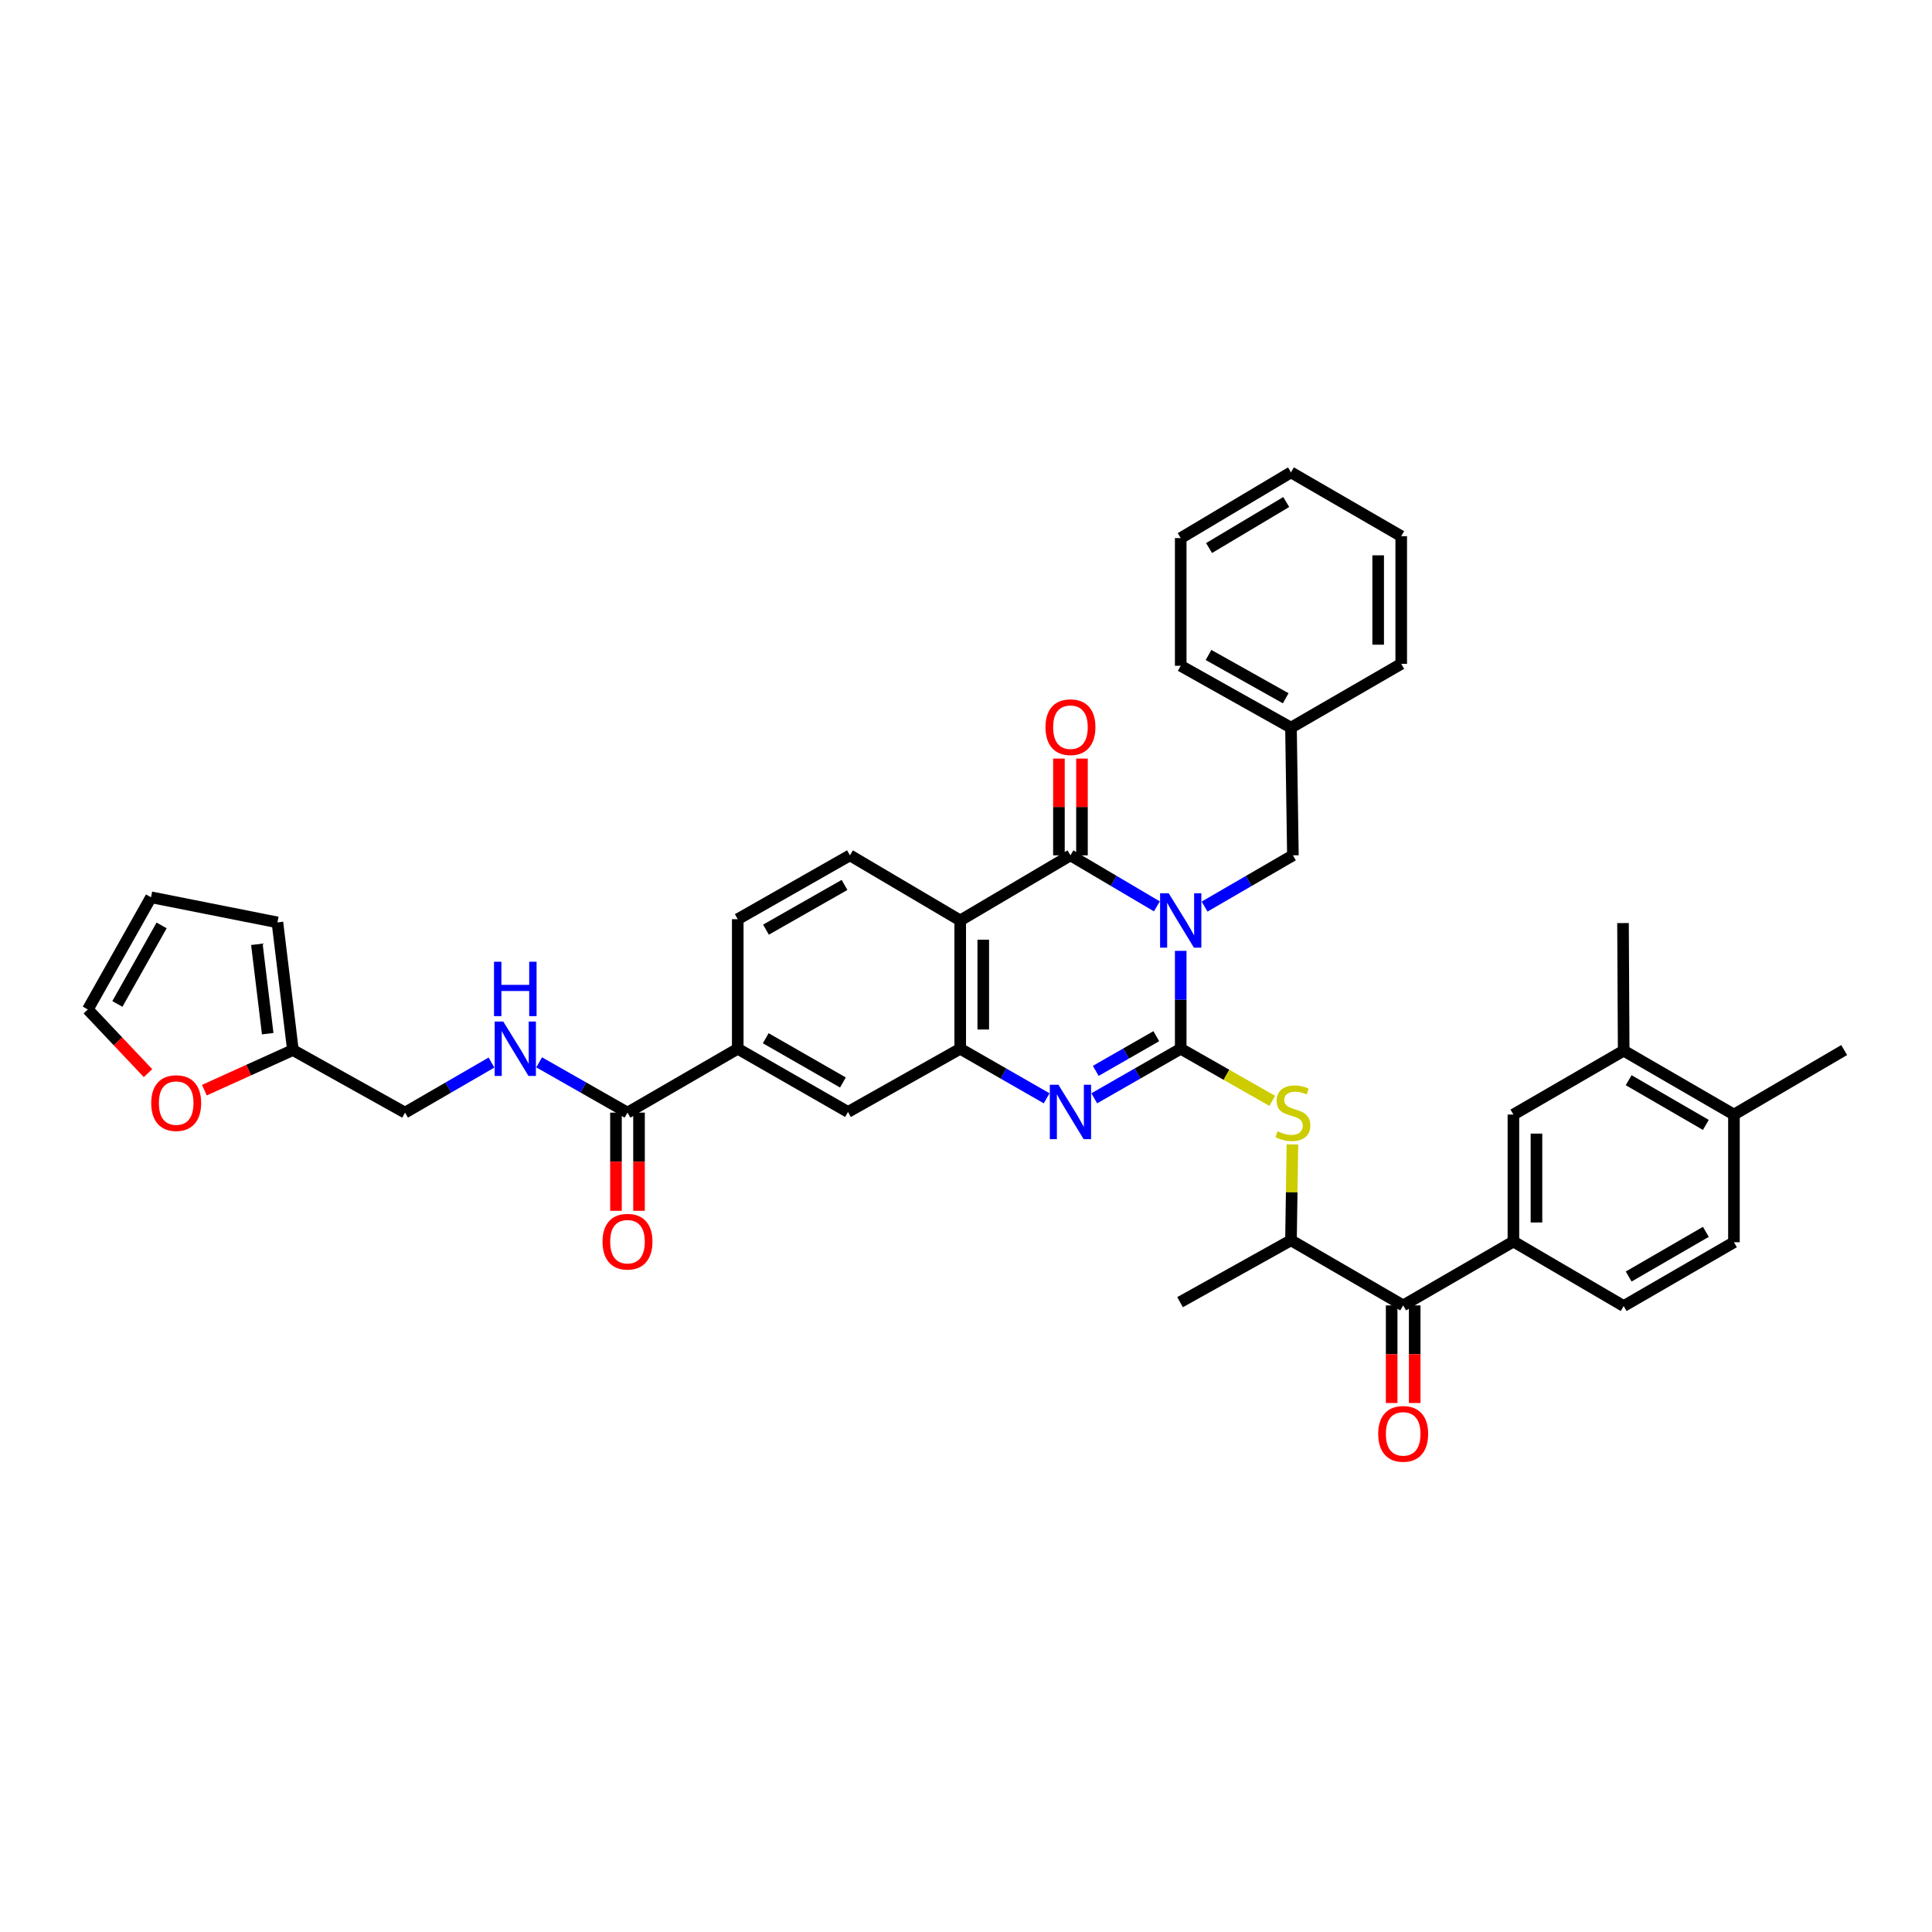 <?xml version='1.0' encoding='iso-8859-1'?>
<svg version='1.1' baseProfile='full'
              xmlns='http://www.w3.org/2000/svg'
                      xmlns:rdkit='http://www.rdkit.org/xml'
                      xmlns:xlink='http://www.w3.org/1999/xlink'
                  xml:space='preserve'
width='1000px' height='1000px' viewBox='0 0 1000 1000'>
<!-- END OF HEADER -->
<rect style='opacity:1.0;fill:#FFFFFF;stroke:none' width='1000' height='1000' x='0' y='0'> </rect>
<path class='bond-0' d='M 611.136,492.155 L 611.136,517.495' style='fill:none;fill-rule:evenodd;stroke:#0000FF;stroke-width:6px;stroke-linecap:butt;stroke-linejoin:miter;stroke-opacity:1' />
<path class='bond-0' d='M 611.136,517.495 L 611.136,542.835' style='fill:none;fill-rule:evenodd;stroke:#000000;stroke-width:6px;stroke-linecap:butt;stroke-linejoin:miter;stroke-opacity:1' />
<path class='bond-1' d='M 598.803,469.136 L 576.433,455.928' style='fill:none;fill-rule:evenodd;stroke:#0000FF;stroke-width:6px;stroke-linecap:butt;stroke-linejoin:miter;stroke-opacity:1' />
<path class='bond-1' d='M 576.433,455.928 L 554.064,442.72' style='fill:none;fill-rule:evenodd;stroke:#000000;stroke-width:6px;stroke-linecap:butt;stroke-linejoin:miter;stroke-opacity:1' />
<path class='bond-9' d='M 623.491,469.248 L 646.347,455.984' style='fill:none;fill-rule:evenodd;stroke:#0000FF;stroke-width:6px;stroke-linecap:butt;stroke-linejoin:miter;stroke-opacity:1' />
<path class='bond-9' d='M 646.347,455.984 L 669.203,442.72' style='fill:none;fill-rule:evenodd;stroke:#000000;stroke-width:6px;stroke-linecap:butt;stroke-linejoin:miter;stroke-opacity:1' />
<path class='bond-2' d='M 611.136,542.835 L 588.76,555.66' style='fill:none;fill-rule:evenodd;stroke:#000000;stroke-width:6px;stroke-linecap:butt;stroke-linejoin:miter;stroke-opacity:1' />
<path class='bond-2' d='M 588.76,555.66 L 566.385,568.485' style='fill:none;fill-rule:evenodd;stroke:#0000FF;stroke-width:6px;stroke-linecap:butt;stroke-linejoin:miter;stroke-opacity:1' />
<path class='bond-2' d='M 598.492,536.333 L 582.829,545.31' style='fill:none;fill-rule:evenodd;stroke:#000000;stroke-width:6px;stroke-linecap:butt;stroke-linejoin:miter;stroke-opacity:1' />
<path class='bond-2' d='M 582.829,545.31 L 567.166,554.288' style='fill:none;fill-rule:evenodd;stroke:#0000FF;stroke-width:6px;stroke-linecap:butt;stroke-linejoin:miter;stroke-opacity:1' />
<path class='bond-5' d='M 611.136,542.835 L 634.821,556.318' style='fill:none;fill-rule:evenodd;stroke:#000000;stroke-width:6px;stroke-linecap:butt;stroke-linejoin:miter;stroke-opacity:1' />
<path class='bond-5' d='M 634.821,556.318 L 658.506,569.802' style='fill:none;fill-rule:evenodd;stroke:#CCCC00;stroke-width:6px;stroke-linecap:butt;stroke-linejoin:miter;stroke-opacity:1' />
<path class='bond-3' d='M 554.064,442.72 L 497.005,476.418' style='fill:none;fill-rule:evenodd;stroke:#000000;stroke-width:6px;stroke-linecap:butt;stroke-linejoin:miter;stroke-opacity:1' />
<path class='bond-17' d='M 560.028,442.72 L 560.028,417.678' style='fill:none;fill-rule:evenodd;stroke:#000000;stroke-width:6px;stroke-linecap:butt;stroke-linejoin:miter;stroke-opacity:1' />
<path class='bond-17' d='M 560.028,417.678 L 560.028,392.636' style='fill:none;fill-rule:evenodd;stroke:#FF0000;stroke-width:6px;stroke-linecap:butt;stroke-linejoin:miter;stroke-opacity:1' />
<path class='bond-17' d='M 548.099,442.72 L 548.099,417.678' style='fill:none;fill-rule:evenodd;stroke:#000000;stroke-width:6px;stroke-linecap:butt;stroke-linejoin:miter;stroke-opacity:1' />
<path class='bond-17' d='M 548.099,417.678 L 548.099,392.636' style='fill:none;fill-rule:evenodd;stroke:#FF0000;stroke-width:6px;stroke-linecap:butt;stroke-linejoin:miter;stroke-opacity:1' />
<path class='bond-39' d='M 541.743,568.483 L 519.374,555.659' style='fill:none;fill-rule:evenodd;stroke:#0000FF;stroke-width:6px;stroke-linecap:butt;stroke-linejoin:miter;stroke-opacity:1' />
<path class='bond-39' d='M 519.374,555.659 L 497.005,542.835' style='fill:none;fill-rule:evenodd;stroke:#000000;stroke-width:6px;stroke-linecap:butt;stroke-linejoin:miter;stroke-opacity:1' />
<path class='bond-4' d='M 497.005,476.418 L 497.005,542.835' style='fill:none;fill-rule:evenodd;stroke:#000000;stroke-width:6px;stroke-linecap:butt;stroke-linejoin:miter;stroke-opacity:1' />
<path class='bond-4' d='M 508.933,486.381 L 508.933,532.873' style='fill:none;fill-rule:evenodd;stroke:#000000;stroke-width:6px;stroke-linecap:butt;stroke-linejoin:miter;stroke-opacity:1' />
<path class='bond-11' d='M 497.005,476.418 L 439.932,442.72' style='fill:none;fill-rule:evenodd;stroke:#000000;stroke-width:6px;stroke-linecap:butt;stroke-linejoin:miter;stroke-opacity:1' />
<path class='bond-10' d='M 497.005,542.835 L 438.918,575.546' style='fill:none;fill-rule:evenodd;stroke:#000000;stroke-width:6px;stroke-linecap:butt;stroke-linejoin:miter;stroke-opacity:1' />
<path class='bond-13' d='M 668.955,592.335 L 668.582,617.152' style='fill:none;fill-rule:evenodd;stroke:#CCCC00;stroke-width:6px;stroke-linecap:butt;stroke-linejoin:miter;stroke-opacity:1' />
<path class='bond-13' d='M 668.582,617.152 L 668.209,641.97' style='fill:none;fill-rule:evenodd;stroke:#000000;stroke-width:6px;stroke-linecap:butt;stroke-linejoin:miter;stroke-opacity:1' />
<path class='bond-6' d='M 726.282,675.675 L 668.209,641.97' style='fill:none;fill-rule:evenodd;stroke:#000000;stroke-width:6px;stroke-linecap:butt;stroke-linejoin:miter;stroke-opacity:1' />
<path class='bond-7' d='M 726.282,675.675 L 783.341,642.612' style='fill:none;fill-rule:evenodd;stroke:#000000;stroke-width:6px;stroke-linecap:butt;stroke-linejoin:miter;stroke-opacity:1' />
<path class='bond-24' d='M 720.318,675.675 L 720.318,700.932' style='fill:none;fill-rule:evenodd;stroke:#000000;stroke-width:6px;stroke-linecap:butt;stroke-linejoin:miter;stroke-opacity:1' />
<path class='bond-24' d='M 720.318,700.932 L 720.318,726.19' style='fill:none;fill-rule:evenodd;stroke:#FF0000;stroke-width:6px;stroke-linecap:butt;stroke-linejoin:miter;stroke-opacity:1' />
<path class='bond-24' d='M 732.246,675.675 L 732.246,700.932' style='fill:none;fill-rule:evenodd;stroke:#000000;stroke-width:6px;stroke-linecap:butt;stroke-linejoin:miter;stroke-opacity:1' />
<path class='bond-24' d='M 732.246,700.932 L 732.246,726.19' style='fill:none;fill-rule:evenodd;stroke:#FF0000;stroke-width:6px;stroke-linecap:butt;stroke-linejoin:miter;stroke-opacity:1' />
<path class='bond-14' d='M 783.341,642.612 L 783.341,576.898' style='fill:none;fill-rule:evenodd;stroke:#000000;stroke-width:6px;stroke-linecap:butt;stroke-linejoin:miter;stroke-opacity:1' />
<path class='bond-14' d='M 795.27,632.755 L 795.27,586.755' style='fill:none;fill-rule:evenodd;stroke:#000000;stroke-width:6px;stroke-linecap:butt;stroke-linejoin:miter;stroke-opacity:1' />
<path class='bond-22' d='M 783.341,642.612 L 840.414,676.006' style='fill:none;fill-rule:evenodd;stroke:#000000;stroke-width:6px;stroke-linecap:butt;stroke-linejoin:miter;stroke-opacity:1' />
<path class='bond-8' d='M 324.786,575.891 L 381.859,542.835' style='fill:none;fill-rule:evenodd;stroke:#000000;stroke-width:6px;stroke-linecap:butt;stroke-linejoin:miter;stroke-opacity:1' />
<path class='bond-15' d='M 324.786,575.891 L 301.926,562.877' style='fill:none;fill-rule:evenodd;stroke:#000000;stroke-width:6px;stroke-linecap:butt;stroke-linejoin:miter;stroke-opacity:1' />
<path class='bond-15' d='M 301.926,562.877 L 279.066,549.864' style='fill:none;fill-rule:evenodd;stroke:#0000FF;stroke-width:6px;stroke-linecap:butt;stroke-linejoin:miter;stroke-opacity:1' />
<path class='bond-23' d='M 318.822,575.891 L 318.822,601.3' style='fill:none;fill-rule:evenodd;stroke:#000000;stroke-width:6px;stroke-linecap:butt;stroke-linejoin:miter;stroke-opacity:1' />
<path class='bond-23' d='M 318.822,601.3 L 318.822,626.709' style='fill:none;fill-rule:evenodd;stroke:#FF0000;stroke-width:6px;stroke-linecap:butt;stroke-linejoin:miter;stroke-opacity:1' />
<path class='bond-23' d='M 330.751,575.891 L 330.751,601.3' style='fill:none;fill-rule:evenodd;stroke:#000000;stroke-width:6px;stroke-linecap:butt;stroke-linejoin:miter;stroke-opacity:1' />
<path class='bond-23' d='M 330.751,601.3 L 330.751,626.709' style='fill:none;fill-rule:evenodd;stroke:#FF0000;stroke-width:6px;stroke-linecap:butt;stroke-linejoin:miter;stroke-opacity:1' />
<path class='bond-30' d='M 669.203,442.72 L 668.209,376.628' style='fill:none;fill-rule:evenodd;stroke:#000000;stroke-width:6px;stroke-linecap:butt;stroke-linejoin:miter;stroke-opacity:1' />
<path class='bond-41' d='M 438.918,575.546 L 381.859,542.835' style='fill:none;fill-rule:evenodd;stroke:#000000;stroke-width:6px;stroke-linecap:butt;stroke-linejoin:miter;stroke-opacity:1' />
<path class='bond-41' d='M 436.292,560.291 L 396.351,537.393' style='fill:none;fill-rule:evenodd;stroke:#000000;stroke-width:6px;stroke-linecap:butt;stroke-linejoin:miter;stroke-opacity:1' />
<path class='bond-20' d='M 439.932,442.72 L 381.859,475.776' style='fill:none;fill-rule:evenodd;stroke:#000000;stroke-width:6px;stroke-linecap:butt;stroke-linejoin:miter;stroke-opacity:1' />
<path class='bond-20' d='M 437.122,458.045 L 396.471,481.184' style='fill:none;fill-rule:evenodd;stroke:#000000;stroke-width:6px;stroke-linecap:butt;stroke-linejoin:miter;stroke-opacity:1' />
<path class='bond-12' d='M 381.859,542.835 L 381.859,475.776' style='fill:none;fill-rule:evenodd;stroke:#000000;stroke-width:6px;stroke-linecap:butt;stroke-linejoin:miter;stroke-opacity:1' />
<path class='bond-31' d='M 668.209,641.97 L 610.798,673.998' style='fill:none;fill-rule:evenodd;stroke:#000000;stroke-width:6px;stroke-linecap:butt;stroke-linejoin:miter;stroke-opacity:1' />
<path class='bond-16' d='M 783.341,576.898 L 840.414,543.829' style='fill:none;fill-rule:evenodd;stroke:#000000;stroke-width:6px;stroke-linecap:butt;stroke-linejoin:miter;stroke-opacity:1' />
<path class='bond-29' d='M 254.395,549.974 L 232.021,562.932' style='fill:none;fill-rule:evenodd;stroke:#0000FF;stroke-width:6px;stroke-linecap:butt;stroke-linejoin:miter;stroke-opacity:1' />
<path class='bond-29' d='M 232.021,562.932 L 209.647,575.891' style='fill:none;fill-rule:evenodd;stroke:#000000;stroke-width:6px;stroke-linecap:butt;stroke-linejoin:miter;stroke-opacity:1' />
<path class='bond-32' d='M 840.414,543.829 L 840.069,477.777' style='fill:none;fill-rule:evenodd;stroke:#000000;stroke-width:6px;stroke-linecap:butt;stroke-linejoin:miter;stroke-opacity:1' />
<path class='bond-42' d='M 840.414,543.829 L 897.486,576.898' style='fill:none;fill-rule:evenodd;stroke:#000000;stroke-width:6px;stroke-linecap:butt;stroke-linejoin:miter;stroke-opacity:1' />
<path class='bond-42' d='M 842.994,559.111 L 882.945,582.259' style='fill:none;fill-rule:evenodd;stroke:#000000;stroke-width:6px;stroke-linecap:butt;stroke-linejoin:miter;stroke-opacity:1' />
<path class='bond-18' d='M 151.607,543.504 L 209.647,575.891' style='fill:none;fill-rule:evenodd;stroke:#000000;stroke-width:6px;stroke-linecap:butt;stroke-linejoin:miter;stroke-opacity:1' />
<path class='bond-19' d='M 151.607,543.504 L 128.691,553.886' style='fill:none;fill-rule:evenodd;stroke:#000000;stroke-width:6px;stroke-linecap:butt;stroke-linejoin:miter;stroke-opacity:1' />
<path class='bond-19' d='M 128.691,553.886 L 105.776,564.268' style='fill:none;fill-rule:evenodd;stroke:#FF0000;stroke-width:6px;stroke-linecap:butt;stroke-linejoin:miter;stroke-opacity:1' />
<path class='bond-25' d='M 151.607,543.504 L 143.595,477.426' style='fill:none;fill-rule:evenodd;stroke:#000000;stroke-width:6px;stroke-linecap:butt;stroke-linejoin:miter;stroke-opacity:1' />
<path class='bond-25' d='M 138.563,535.028 L 132.955,488.773' style='fill:none;fill-rule:evenodd;stroke:#000000;stroke-width:6px;stroke-linecap:butt;stroke-linejoin:miter;stroke-opacity:1' />
<path class='bond-26' d='M 76.608,555.446 L 61.031,538.971' style='fill:none;fill-rule:evenodd;stroke:#FF0000;stroke-width:6px;stroke-linecap:butt;stroke-linejoin:miter;stroke-opacity:1' />
<path class='bond-26' d='M 61.031,538.971 L 45.455,522.496' style='fill:none;fill-rule:evenodd;stroke:#000000;stroke-width:6px;stroke-linecap:butt;stroke-linejoin:miter;stroke-opacity:1' />
<path class='bond-21' d='M 897.486,576.898 L 897.486,642.977' style='fill:none;fill-rule:evenodd;stroke:#000000;stroke-width:6px;stroke-linecap:butt;stroke-linejoin:miter;stroke-opacity:1' />
<path class='bond-33' d='M 897.486,576.898 L 954.545,543.504' style='fill:none;fill-rule:evenodd;stroke:#000000;stroke-width:6px;stroke-linecap:butt;stroke-linejoin:miter;stroke-opacity:1' />
<path class='bond-28' d='M 840.414,676.006 L 897.486,642.977' style='fill:none;fill-rule:evenodd;stroke:#000000;stroke-width:6px;stroke-linecap:butt;stroke-linejoin:miter;stroke-opacity:1' />
<path class='bond-28' d='M 843,660.728 L 882.95,637.607' style='fill:none;fill-rule:evenodd;stroke:#000000;stroke-width:6px;stroke-linecap:butt;stroke-linejoin:miter;stroke-opacity:1' />
<path class='bond-27' d='M 143.595,477.426 L 78.166,464.43' style='fill:none;fill-rule:evenodd;stroke:#000000;stroke-width:6px;stroke-linecap:butt;stroke-linejoin:miter;stroke-opacity:1' />
<path class='bond-43' d='M 45.455,522.496 L 78.166,464.43' style='fill:none;fill-rule:evenodd;stroke:#000000;stroke-width:6px;stroke-linecap:butt;stroke-linejoin:miter;stroke-opacity:1' />
<path class='bond-43' d='M 60.754,519.641 L 83.652,478.995' style='fill:none;fill-rule:evenodd;stroke:#000000;stroke-width:6px;stroke-linecap:butt;stroke-linejoin:miter;stroke-opacity:1' />
<path class='bond-34' d='M 668.209,376.628 L 611.136,344.612' style='fill:none;fill-rule:evenodd;stroke:#000000;stroke-width:6px;stroke-linecap:butt;stroke-linejoin:miter;stroke-opacity:1' />
<path class='bond-34' d='M 665.484,361.422 L 625.533,339.011' style='fill:none;fill-rule:evenodd;stroke:#000000;stroke-width:6px;stroke-linecap:butt;stroke-linejoin:miter;stroke-opacity:1' />
<path class='bond-35' d='M 668.209,376.628 L 725.268,343.605' style='fill:none;fill-rule:evenodd;stroke:#000000;stroke-width:6px;stroke-linecap:butt;stroke-linejoin:miter;stroke-opacity:1' />
<path class='bond-36' d='M 611.136,344.612 L 611.136,278.52' style='fill:none;fill-rule:evenodd;stroke:#000000;stroke-width:6px;stroke-linecap:butt;stroke-linejoin:miter;stroke-opacity:1' />
<path class='bond-37' d='M 725.268,343.605 L 725.268,277.526' style='fill:none;fill-rule:evenodd;stroke:#000000;stroke-width:6px;stroke-linecap:butt;stroke-linejoin:miter;stroke-opacity:1' />
<path class='bond-37' d='M 713.339,333.693 L 713.339,287.438' style='fill:none;fill-rule:evenodd;stroke:#000000;stroke-width:6px;stroke-linecap:butt;stroke-linejoin:miter;stroke-opacity:1' />
<path class='bond-40' d='M 611.136,278.52 L 668.209,244.497' style='fill:none;fill-rule:evenodd;stroke:#000000;stroke-width:6px;stroke-linecap:butt;stroke-linejoin:miter;stroke-opacity:1' />
<path class='bond-40' d='M 625.805,283.663 L 665.756,259.846' style='fill:none;fill-rule:evenodd;stroke:#000000;stroke-width:6px;stroke-linecap:butt;stroke-linejoin:miter;stroke-opacity:1' />
<path class='bond-38' d='M 725.268,277.526 L 668.209,244.497' style='fill:none;fill-rule:evenodd;stroke:#000000;stroke-width:6px;stroke-linecap:butt;stroke-linejoin:miter;stroke-opacity:1' />
<path  class='atom-0' d='M 604.913 462.342
L 614.138 477.253
Q 615.053 478.725, 616.524 481.389
Q 617.995 484.053, 618.075 484.212
L 618.075 462.342
L 621.813 462.342
L 621.813 490.494
L 617.956 490.494
L 608.055 474.192
Q 606.902 472.283, 605.669 470.096
Q 604.476 467.909, 604.118 467.233
L 604.118 490.494
L 600.46 490.494
L 600.46 462.342
L 604.913 462.342
' fill='#0000FF'/>
<path  class='atom-3' d='M 547.841 561.47
L 557.066 576.381
Q 557.98 577.853, 559.452 580.517
Q 560.923 583.181, 561.002 583.34
L 561.002 561.47
L 564.74 561.47
L 564.74 589.622
L 560.883 589.622
L 550.982 573.32
Q 549.829 571.411, 548.596 569.224
Q 547.404 567.037, 547.046 566.361
L 547.046 589.622
L 543.388 589.622
L 543.388 561.47
L 547.841 561.47
' fill='#0000FF'/>
<path  class='atom-6' d='M 661.25 585.553
Q 661.568 585.673, 662.881 586.229
Q 664.193 586.786, 665.624 587.144
Q 667.095 587.462, 668.527 587.462
Q 671.191 587.462, 672.742 586.189
Q 674.292 584.877, 674.292 582.611
Q 674.292 581.06, 673.497 580.106
Q 672.742 579.151, 671.549 578.635
Q 670.356 578.118, 668.368 577.521
Q 665.863 576.766, 664.352 576.05
Q 662.881 575.334, 661.807 573.823
Q 660.773 572.312, 660.773 569.768
Q 660.773 566.229, 663.159 564.042
Q 665.584 561.855, 670.356 561.855
Q 673.616 561.855, 677.314 563.406
L 676.4 566.467
Q 673.02 565.076, 670.475 565.076
Q 667.732 565.076, 666.221 566.229
Q 664.71 567.342, 664.749 569.29
Q 664.749 570.801, 665.505 571.716
Q 666.3 572.63, 667.414 573.147
Q 668.567 573.664, 670.475 574.261
Q 673.02 575.056, 674.531 575.851
Q 676.042 576.646, 677.116 578.277
Q 678.229 579.867, 678.229 582.611
Q 678.229 586.508, 675.605 588.615
Q 673.02 590.683, 668.686 590.683
Q 666.181 590.683, 664.272 590.126
Q 662.403 589.609, 660.177 588.694
L 661.25 585.553
' fill='#CCCC00'/>
<path  class='atom-16' d='M 260.497 528.759
L 269.722 543.67
Q 270.636 545.141, 272.108 547.805
Q 273.579 550.469, 273.658 550.628
L 273.658 528.759
L 277.396 528.759
L 277.396 556.911
L 273.539 556.911
L 263.638 540.608
Q 262.485 538.7, 261.252 536.513
Q 260.06 534.326, 259.702 533.65
L 259.702 556.911
L 256.044 556.911
L 256.044 528.759
L 260.497 528.759
' fill='#0000FF'/>
<path  class='atom-16' d='M 255.706 497.792
L 259.523 497.792
L 259.523 509.761
L 273.917 509.761
L 273.917 497.792
L 277.734 497.792
L 277.734 525.944
L 273.917 525.944
L 273.917 512.942
L 259.523 512.942
L 259.523 525.944
L 255.706 525.944
L 255.706 497.792
' fill='#0000FF'/>
<path  class='atom-18' d='M 541.141 376.382
Q 541.141 369.623, 544.481 365.845
Q 547.821 362.068, 554.064 362.068
Q 560.307 362.068, 563.647 365.845
Q 566.987 369.623, 566.987 376.382
Q 566.987 383.222, 563.607 387.118
Q 560.227 390.975, 554.064 390.975
Q 547.861 390.975, 544.481 387.118
Q 541.141 383.261, 541.141 376.382
M 554.064 387.794
Q 558.358 387.794, 560.664 384.931
Q 563.01 382.029, 563.01 376.382
Q 563.01 370.855, 560.664 368.072
Q 558.358 365.249, 554.064 365.249
Q 549.769 365.249, 547.423 368.032
Q 545.117 370.816, 545.117 376.382
Q 545.117 382.068, 547.423 384.931
Q 549.769 387.794, 554.064 387.794
' fill='#FF0000'/>
<path  class='atom-20' d='M 78.272 570.954
Q 78.272 564.194, 81.612 560.417
Q 84.952 556.639, 91.195 556.639
Q 97.437 556.639, 100.777 560.417
Q 104.118 564.194, 104.118 570.954
Q 104.118 577.793, 100.738 581.69
Q 97.358 585.547, 91.195 585.547
Q 84.992 585.547, 81.612 581.69
Q 78.272 577.833, 78.272 570.954
M 91.195 582.366
Q 95.489 582.366, 97.795 579.503
Q 100.141 576.6, 100.141 570.954
Q 100.141 565.427, 97.795 562.643
Q 95.489 559.82, 91.195 559.82
Q 86.9 559.82, 84.554 562.604
Q 82.248 565.387, 82.248 570.954
Q 82.248 576.64, 84.554 579.503
Q 86.9 582.366, 91.195 582.366
' fill='#FF0000'/>
<path  class='atom-24' d='M 311.864 642.692
Q 311.864 635.932, 315.204 632.155
Q 318.544 628.378, 324.786 628.378
Q 331.029 628.378, 334.369 632.155
Q 337.709 635.932, 337.709 642.692
Q 337.709 649.531, 334.329 653.428
Q 330.95 657.285, 324.786 657.285
Q 318.583 657.285, 315.204 653.428
Q 311.864 649.571, 311.864 642.692
M 324.786 654.104
Q 329.081 654.104, 331.387 651.241
Q 333.733 648.338, 333.733 642.692
Q 333.733 637.165, 331.387 634.382
Q 329.081 631.559, 324.786 631.559
Q 320.492 631.559, 318.146 634.342
Q 315.84 637.125, 315.84 642.692
Q 315.84 648.378, 318.146 651.241
Q 320.492 654.104, 324.786 654.104
' fill='#FF0000'/>
<path  class='atom-25' d='M 713.359 742.165
Q 713.359 735.405, 716.699 731.628
Q 720.039 727.85, 726.282 727.85
Q 732.525 727.85, 735.865 731.628
Q 739.205 735.405, 739.205 742.165
Q 739.205 749.004, 735.825 752.901
Q 732.445 756.757, 726.282 756.757
Q 720.079 756.757, 716.699 752.901
Q 713.359 749.044, 713.359 742.165
M 726.282 753.576
Q 730.576 753.576, 732.883 750.714
Q 735.229 747.811, 735.229 742.165
Q 735.229 736.638, 732.883 733.854
Q 730.576 731.031, 726.282 731.031
Q 721.988 731.031, 719.642 733.815
Q 717.335 736.598, 717.335 742.165
Q 717.335 747.851, 719.642 750.714
Q 721.988 753.576, 726.282 753.576
' fill='#FF0000'/>
</svg>
